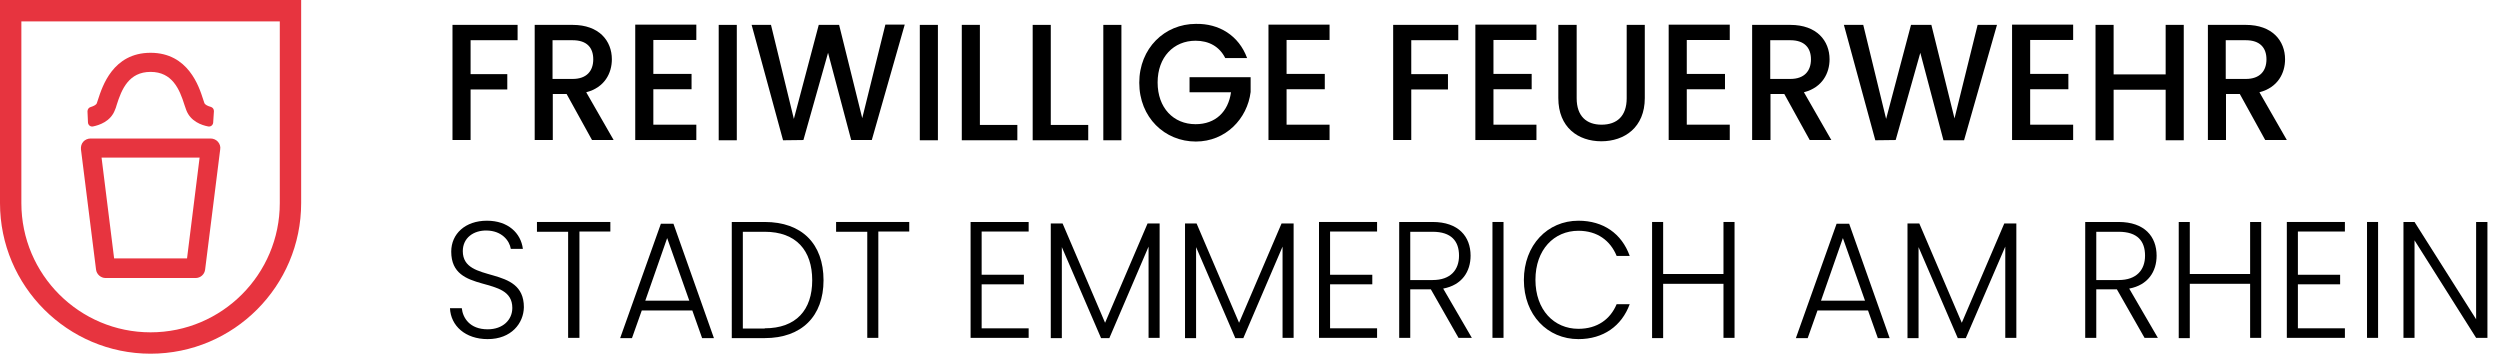 <svg xmlns="http://www.w3.org/2000/svg" xmlns:xlink="http://www.w3.org/1999/xlink" id="Ebene_1" x="0px" y="0px" viewBox="0 0 994.5 140.7" style="enable-background:new 0 0 994.5 140.7;" xml:space="preserve"><style type="text/css">	.st0{fill:#E7343F;}</style><path class="st0" d="M59.9,140.7c-33,0-59.9-26.9-59.9-59.9V0h119.8v80.8C119.8,113.8,93,140.7,59.9,140.7L59.9,140.7z M8.5,8.5 v72.3c0,28.4,23.1,51.4,51.4,51.4c28.4,0,51.4-23.1,51.4-51.4V8.5H8.5L8.5,8.5z"></path><path class="st0" d="M77.8,110.6H42c-1.9,0-3.6-1.5-3.8-3.4l-6-47.8c-0.1-1.1,0.2-2.2,0.9-3c0.7-0.8,1.8-1.3,2.9-1.3h47.8 c1.1,0,2.2,0.5,2.9,1.3c0.7,0.8,1.1,1.9,0.9,3l-6,47.8C81.4,109.1,79.8,110.6,77.8,110.6L77.8,110.6z M45.4,102.8h29l5-40.1h-39 L45.4,102.8L45.4,102.8z"></path><path class="st0" d="M84.8,48.8c-0.1,1-1,1.7-2,1.5c-2.6-0.5-7-2-8.7-6.5c-0.2-0.6-0.4-1.2-0.7-2c-2-6.4-4.9-13.2-13.5-13.2 c-8.6,0-11.5,6.8-13.5,13.2c-0.2,0.7-0.4,1.4-0.7,2c-1.7,4.5-6.2,6-8.7,6.5c-1,0.2-1.9-0.5-2-1.5l-0.2-4.5c0-0.8,0.5-1.5,1.2-1.7 c1-0.3,2.2-0.8,2.5-1.5c0.1-0.4,0.3-0.9,0.5-1.5C40.7,34.4,44.9,21,59.9,21c15,0,19.3,13.5,20.9,18.5c0.2,0.6,0.4,1.2,0.5,1.5 c0.3,0.7,1.4,1.2,2.5,1.5c0.8,0.2,1.3,0.9,1.3,1.7L84.8,48.8L84.8,48.8z"></path><g>	<path d="M180,9.9h25.9V16h-18.7v13.5h14.6v6.1h-14.6v20.1H180V9.9z"></path>	<path d="M227.8,9.9c10.5,0,15.6,6.3,15.6,13.7c0,5.4-2.8,11.2-10.2,13.1l10.9,19h-8.6l-10.1-18.3h-5.5v18.3h-7.2V9.9H227.8z   M227.8,16h-8v15.4h8c5.6,0,8.2-3.2,8.2-7.8C236,19,233.5,16,227.8,16z"></path>	<path d="M277,15.9h-17.1v13.5h15.2v6.1h-15.2v14.1H277v6.1h-24.3V9.8H277V15.9z"></path>	<path d="M285.9,9.9h7.2v45.9h-7.2V9.9z"></path>	<path d="M299,9.9h7.7l9.1,37.4l9.9-37.4h8.1L343,47l9.2-37.2h7.7l-13.1,45.9h-8.2L329.4,21l-9.8,34.7l-8.1,0.1L299,9.9z"></path>	<path d="M365.9,9.9h7.2v45.9h-7.2V9.9z"></path>	<path d="M389.8,9.9v39.8h14.9v6.1h-22.1V9.9H389.8z"></path>	<path d="M418,9.9v39.8h14.9v6.1h-22.1V9.9H418z"></path>	<path d="M438.9,9.9h7.2v45.9h-7.2V9.9z"></path>	<path d="M496.1,23.1h-8.7c-2.3-4.6-6.5-6.9-11.8-6.9c-8.7,0-15.1,6.5-15.1,16.6c0,10.1,6.3,16.6,15.1,16.6c8,0,13-5,14.1-12.7  h-16.5v-6h24.3v5.9c-1.3,10.6-9.9,19.7-21.8,19.7c-12.4,0-22.5-9.6-22.5-23.4c0-13.7,10.1-23.4,22.5-23.4  C484.9,9.3,492.8,14.1,496.1,23.1z"></path>	<path d="M528.9,15.9h-17.1v13.5H527v6.1h-15.2v14.1h17.1v6.1h-24.3V9.8h24.3V15.9z"></path>	<path d="M554.2,9.9h25.9V16h-18.7v13.5H576v6.1h-14.6v20.1h-7.2V9.9z"></path>	<path d="M611.2,15.9h-17.1v13.5h15.2v6.1h-15.2v14.1h17.1v6.1h-24.3V9.8h24.3V15.9z"></path>	<path d="M620,9.9h7.2v29.2c0,7.1,3.9,10.5,9.9,10.5c6.1,0,10-3.4,10-10.5V9.9h7.2V39c0,11.7-8.1,17.2-17.3,17.2  c-9.2,0-17.1-5.5-17.1-17.2V9.9z"></path>	<path d="M688.1,15.9H671v13.5h15.2v6.1H671v14.1h17.1v6.1h-24.3V9.8h24.3V15.9z"></path>	<path d="M712.2,9.9c10.5,0,15.6,6.3,15.6,13.7c0,5.4-2.8,11.2-10.2,13.1l10.9,19h-8.6l-10.1-18.3h-5.5v18.3H697V9.9H712.2z   M712.2,16h-8v15.4h8c5.6,0,8.2-3.2,8.2-7.8C720.4,19,717.8,16,712.2,16z"></path>	<path d="M733.5,9.9h7.7l9.1,37.4l9.9-37.4h8.1l9.2,37.2l9.2-37.2h7.7l-13.1,45.9h-8.2L763.9,21l-9.8,34.7l-8.1,0.1L733.5,9.9z"></path>	<path d="M824.7,15.9h-17.1v13.5h15.2v6.1h-15.2v14.1h17.1v6.1h-24.3V9.8h24.3V15.9z"></path>	<path d="M861.5,35.7h-20.7v20.1h-7.2V9.9h7.2v19.7h20.7V9.9h7.2v45.9h-7.2V35.7z"></path>	<path d="M893.4,9.9c10.5,0,15.6,6.3,15.6,13.7c0,5.4-2.8,11.2-10.2,13.1l10.9,19h-8.6l-10.1-18.3h-5.5v18.3h-7.2V9.9H893.4z   M893.4,16h-8v15.4h8c5.6,0,8.2-3.2,8.2-7.8C901.6,19,899,16,893.4,16z"></path></g><g>	<path d="M194,134.9c-8.9,0-14.7-5.3-15-12.3h4.7c0.4,3.8,3.1,8.4,10.3,8.4c6.1,0,9.8-3.8,9.8-8.5c0-13.6-24.3-5-24.3-22.4  c0-7.1,5.6-12.3,14.2-12.3c8.4,0,13.5,4.9,14.3,11.2h-4.8c-0.5-3.2-3.5-7.2-9.6-7.3c-5.2-0.1-9.5,2.9-9.5,8.2  c0,13.3,24.3,5.1,24.3,22.3C208.3,128.6,203.4,134.9,194,134.9z"></path>	<path d="M213.7,88.3h29.1v3.8h-12.3v42.3H226V92.2h-12.4V88.3z"></path>	<path d="M275.4,123.5h-20.1l-3.9,11h-4.7l16.2-45.5h5l16.1,45.5h-4.7L275.4,123.5z M265.4,94.7l-8.7,24.9h17.5L265.4,94.7z"></path>	<path d="M327.6,111.5c0,14.3-8.7,23-23.4,23h-13.1V88.3h13.1C319,88.3,327.6,97,327.6,111.5z M304.2,130.6  c12.5,0,18.9-7.3,18.9-19.1c0-11.9-6.4-19.3-18.9-19.3h-8.7v38.5H304.2z"></path>	<path d="M332.6,88.3h29.1v3.8h-12.3v42.3H345V92.2h-12.4V88.3z"></path>	<path d="M409.2,92.1h-18.7v17.2h16.8v3.8h-16.8v17.5h18.7v3.8h-23.1V88.3h23.1V92.1z"></path>	<path d="M418,88.9h4.7l16.9,39.5l16.9-39.5h4.8v45.5h-4.4V98.1l-15.6,36.4H438l-15.6-36.2v36.2H418V88.9z"></path>	<path d="M471.3,88.9h4.7l16.9,39.5l16.9-39.5h4.8v45.5h-4.4V98.1l-15.6,36.4h-3.2l-15.6-36.2v36.2h-4.4V88.9z"></path>	<path d="M547.8,92.1h-18.7v17.2h16.8v3.8h-16.8v17.5h18.7v3.8h-23.1V88.3h23.1V92.1z"></path>	<path d="M569.9,88.3c10.3,0,15.1,5.8,15.1,13.4c0,6.3-3.4,11.7-10.9,13.1l11.4,19.6h-5.3l-11-19.3H561v19.3h-4.4V88.3H569.9z   M569.9,92.2H561v19.2h8.9c7.2,0,10.5-4.1,10.5-9.7C580.4,95.9,577.3,92.2,569.9,92.2z"></path>	<path d="M593.7,88.3h4.4v46.1h-4.4V88.3z"></path>	<path d="M627.9,87.8c9.9,0,17.2,5.1,20.4,14h-5.2c-2.5-6.1-7.7-10-15.2-10c-9.7,0-17.1,7.5-17.1,19.5c0,12,7.4,19.5,17.1,19.5  c7.5,0,12.7-3.8,15.2-9.8h5.2c-3.2,8.7-10.5,13.9-20.4,13.9c-12.3,0-21.7-9.6-21.7-23.5C606.2,97.5,615.6,87.8,627.9,87.8z"></path>	<path d="M685.6,112.9h-24v21.6h-4.4V88.3h4.4V109h24V88.3h4.4v46.1h-4.4V112.9z"></path>	<path d="M743.1,123.5H723l-3.9,11h-4.7l16.2-45.5h5l16.1,45.5H747L743.1,123.5z M733.1,94.7l-8.7,24.9h17.5L733.1,94.7z"></path>	<path d="M758.8,88.9h4.7l16.9,39.5l16.9-39.5h4.8v45.5h-4.4V98.1L782,134.5h-3.2l-15.6-36.2v36.2h-4.4V88.9z"></path>	<path d="M842.8,88.3c10.3,0,15.1,5.8,15.1,13.4c0,6.3-3.4,11.7-10.9,13.1l11.4,19.6h-5.3l-11-19.3h-8.2v19.3h-4.4V88.3H842.8z   M842.8,92.2h-8.9v19.2h8.9c7.2,0,10.5-4.1,10.5-9.7C853.3,95.9,850.3,92.2,842.8,92.2z"></path>	<path d="M895.1,112.9h-24v21.6h-4.4V88.3h4.4V109h24V88.3h4.4v46.1h-4.4V112.9z"></path>	<path d="M932.8,92.1h-18.7v17.2h16.8v3.8h-16.8v17.5h18.7v3.8h-23.1V88.3h23.1V92.1z"></path>	<path d="M941.6,88.3h4.4v46.1h-4.4V88.3z"></path>	<path d="M989.5,88.3v46.1H985l-24.5-38.8v38.8h-4.4V88.3h4.4l24.5,38.7V88.3H989.5z"></path></g></svg>
